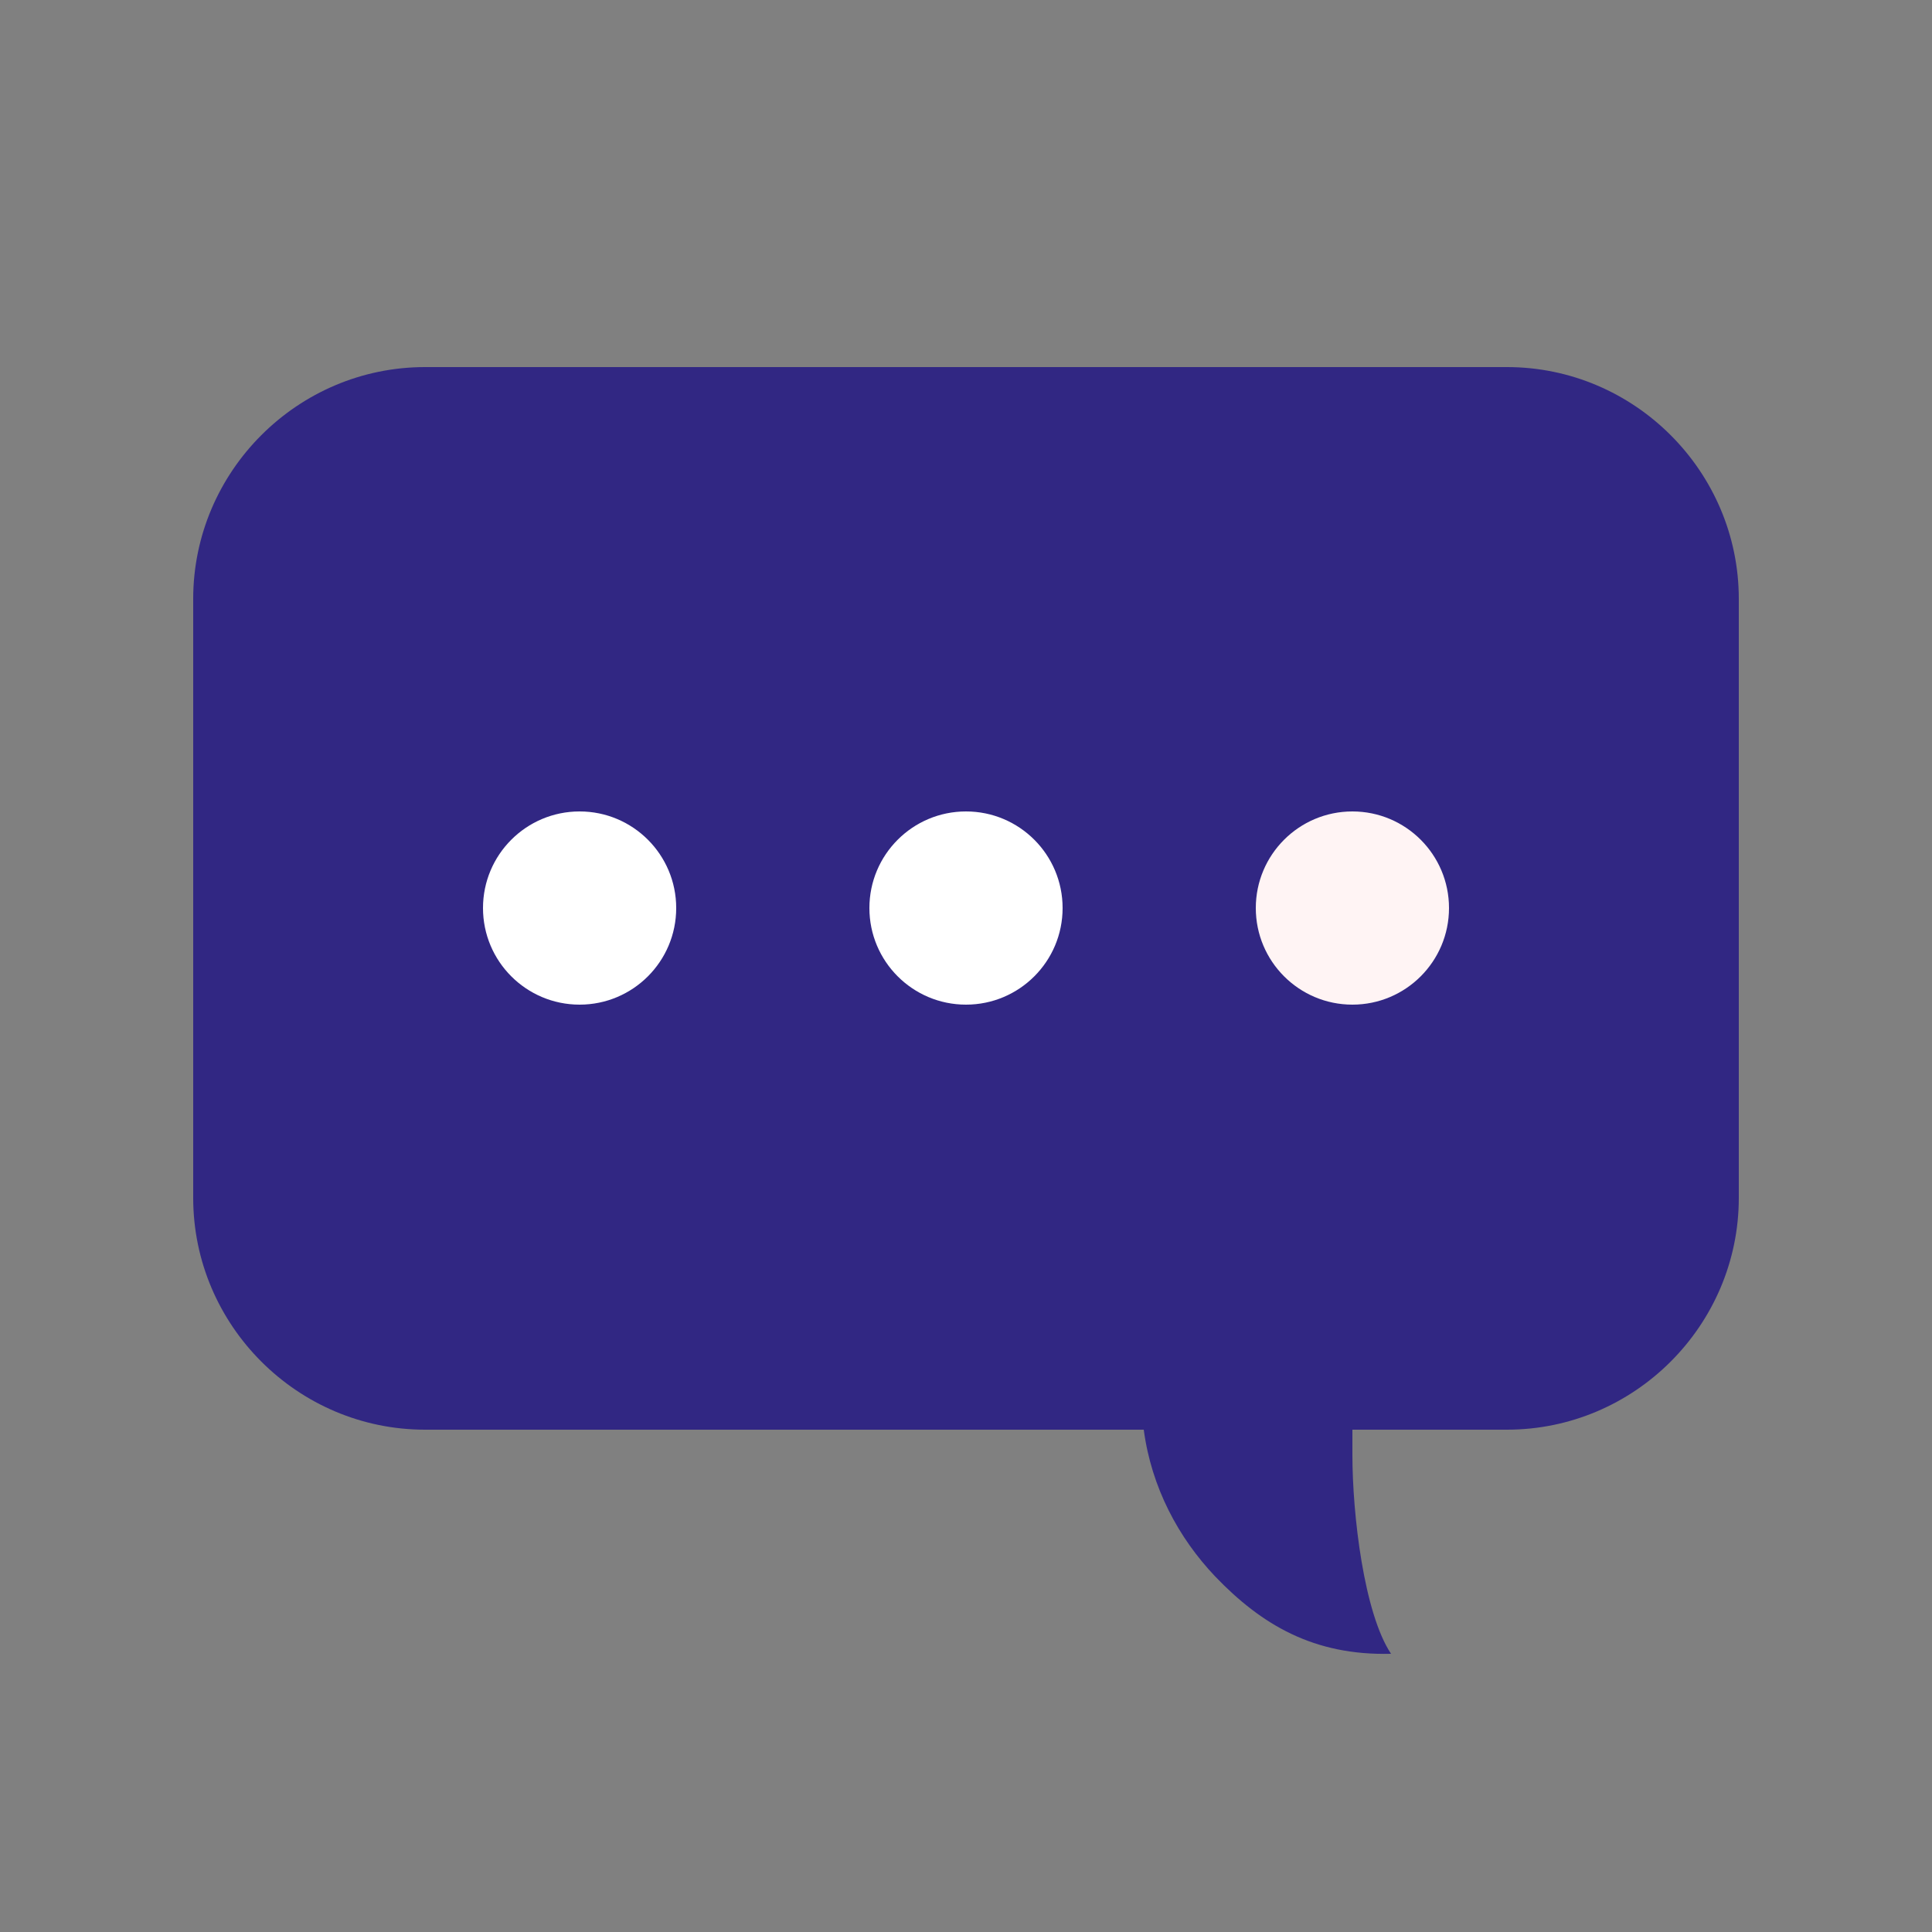 <svg xmlns="http://www.w3.org/2000/svg" xmlns:xlink="http://www.w3.org/1999/xlink" style="margin:auto;display:block;" width="200px" height="200px" viewBox="0 0 100 100" preserveAspectRatio="xMidYMid">
<rect x="0" y="0" width="100" height="100" fill="#808080" stroke="none"/>
<path d="M78,19H22c-6.6,0-12,5.4-12,12v31c0,6.6,5.4,12,12,12h37.2c0.4,3,1.8,5.6,3.7,7.6c2.4,2.5,5.1,4.1,9.1,4 c-1.4-2.1-2-7.2-2-10.3c0-0.4,0-0.8,0-1.3h8c6.6,0,12-5.4,12-12V31C90,24.4,84.6,19,78,19z" fill="#312783"></path>
<circle cx="30" cy="47" r="5" fill="#ffffff">
  <animate attributeName="opacity" repeatCount="indefinite" dur="1s" keyTimes="0;0.2;1" values="0;1;1"></animate>
</circle>
<circle cx="50" cy="47" r="5" fill="#ffffff">
  <animate attributeName="opacity" repeatCount="indefinite" dur="1s" keyTimes="0;0.2;0.4;1" values="0;0;1;1"></animate>
</circle>
<circle cx="70" cy="47" r="5" fill="#fff4f4">
  <animate attributeName="opacity" repeatCount="indefinite" dur="1s" keyTimes="0;0.4;0.6;1" values="0;0;1;1"></animate>
</circle>
</svg>
